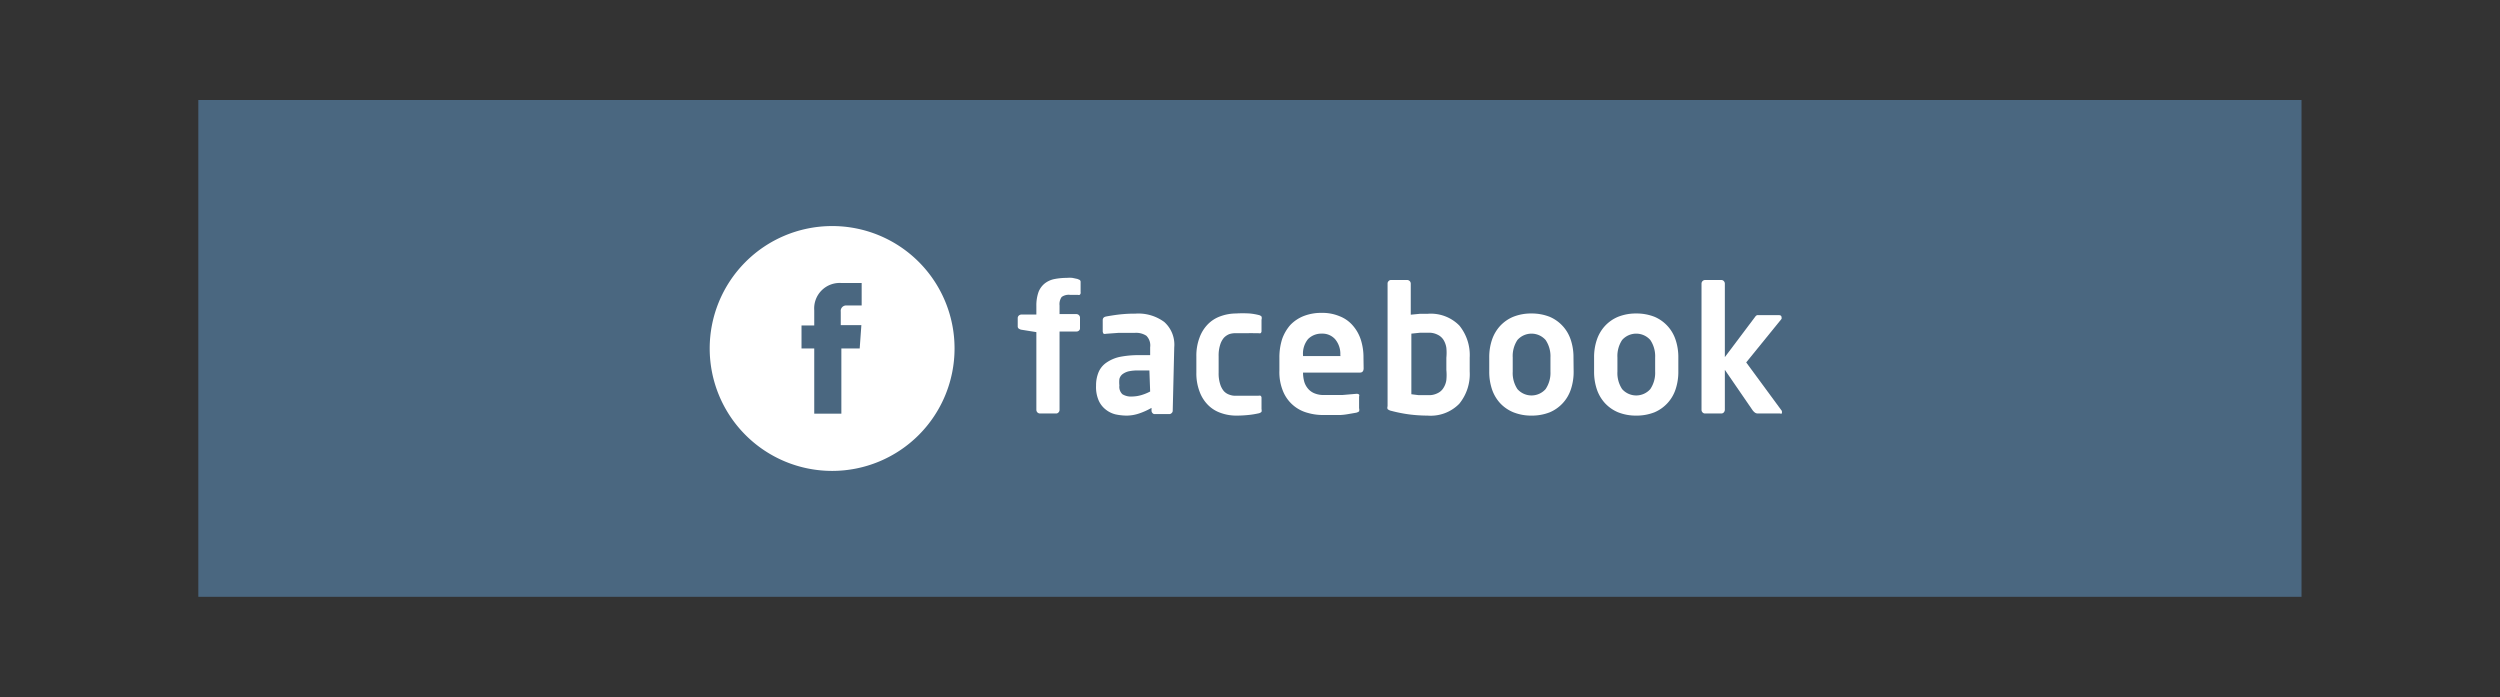 <svg id="Capa_1" data-name="Capa 1" xmlns="http://www.w3.org/2000/svg" viewBox="0 0 165 46"><rect x="0" y="0" width="165" height="46" fill="#333333" stroke="none"/><defs><style>.cls-1{fill:#4a6780;}.cls-2{fill:#fff;}</style></defs><rect class="cls-1" x="13.09" y="6.6" width="138.81" height="32.79"/><path class="cls-2" d="M71.26,19.46a.19.19,0,0,1-.12,0h-.52a.79.79,0,0,0-.55.14.82.82,0,0,0-.14.56v.57h1.12a.24.24,0,0,1,.16.07.22.22,0,0,1,.07.17v.69a.19.19,0,0,1-.07.16.23.23,0,0,1-.16.06H69.93v5.17a.23.23,0,0,1-.07.17.2.2,0,0,1-.16.07H68.64a.24.24,0,0,1-.24-.24V21.92l-1-.16a.46.46,0,0,1-.16-.07.18.18,0,0,1-.07-.15V21a.22.22,0,0,1,.07-.17.26.26,0,0,1,.16-.07h1V20.2a2.66,2.66,0,0,1,.14-.92,1.35,1.35,0,0,1,.41-.57,1.53,1.53,0,0,1,.63-.29,4.25,4.25,0,0,1,.83-.08,2.05,2.05,0,0,1,.37,0l.33.07.14.06a.15.15,0,0,1,.07.12v.69A.18.18,0,0,1,71.26,19.46Z"/><path class="cls-2" d="M77.4,27.1a.2.2,0,0,1-.07.16.21.21,0,0,1-.16.07h-1A.24.24,0,0,1,76,27.1v-.18a4.53,4.53,0,0,1-.82.37,2.62,2.62,0,0,1-.82.14,3.63,3.63,0,0,1-.73-.08,1.66,1.66,0,0,1-.64-.31,1.56,1.56,0,0,1-.47-.59,2.24,2.24,0,0,1-.18-1v0a2.25,2.25,0,0,1,.16-.87,1.45,1.45,0,0,1,.5-.63,2.47,2.47,0,0,1,.88-.39,6.19,6.19,0,0,1,1.3-.12h.73v-.52a.9.9,0,0,0-.25-.76,1.23,1.23,0,0,0-.77-.19q-.56,0-1.08,0l-.82.06h0a.28.28,0,0,1-.15,0s-.06-.08-.06-.16v-.74c0-.13.07-.21.22-.24s.51-.09.84-.13a9.23,9.23,0,0,1,1.1-.06,2.87,2.87,0,0,1,1.9.55,2,2,0,0,1,.66,1.67Zm-1.54-2.65h-.73a2.87,2.87,0,0,0-.65.06,1.15,1.15,0,0,0-.4.19.6.6,0,0,0-.2.31,1.81,1.81,0,0,0,0,.43v0a.67.67,0,0,0,.2.58,1.08,1.08,0,0,0,.64.15,2.3,2.3,0,0,0,.63-.1,3.13,3.13,0,0,0,.56-.23Z"/><path class="cls-2" d="M83.26,27.18a.36.36,0,0,1-.19.1,5.83,5.83,0,0,1-.59.1,7.82,7.82,0,0,1-.92.05,3,3,0,0,1-1-.18,2.18,2.18,0,0,1-.84-.53,2.44,2.44,0,0,1-.55-.88,3.35,3.35,0,0,1-.21-1.24V23.52a3.35,3.35,0,0,1,.21-1.24,2.44,2.44,0,0,1,.55-.88,2.18,2.18,0,0,1,.84-.53,3,3,0,0,1,1-.18,7.82,7.82,0,0,1,.92,0,3.91,3.91,0,0,1,.59.1.36.36,0,0,1,.19.1.36.36,0,0,1,0,.21v.75a.17.17,0,0,1-.06.14.33.33,0,0,1-.15,0h0l-.33,0a3.16,3.16,0,0,0-.32,0h-.86a1.34,1.34,0,0,0-.4.06,1,1,0,0,0-.36.24,1.3,1.3,0,0,0-.25.47,2.31,2.31,0,0,0-.1.75V24.6a2.31,2.31,0,0,0,.1.75,1.3,1.3,0,0,0,.25.47.88.88,0,0,0,.36.23,1.09,1.09,0,0,0,.4.07h.86l.32,0,.33,0h0a.33.33,0,0,1,.15,0,.17.17,0,0,1,.06.14V27A.38.38,0,0,1,83.26,27.18Z"/><path class="cls-2" d="M90,24.3c0,.19-.08.29-.24.29H86v0a2.31,2.31,0,0,0,.06.52,1.23,1.23,0,0,0,.22.48,1.09,1.09,0,0,0,.43.35,1.55,1.55,0,0,0,.69.13c.42,0,.83,0,1.2,0l.94-.08h0a.25.25,0,0,1,.16.05.16.16,0,0,1,0,.13v.77a.41.41,0,0,1,0,.21s-.09.07-.2.09l-.52.09a4.26,4.26,0,0,1-.5.06l-.55,0h-.69a3.56,3.56,0,0,1-.93-.14,2.42,2.42,0,0,1-1.6-1.36,3.27,3.27,0,0,1-.27-1.42v-.86a4,4,0,0,1,.18-1.23,2.84,2.84,0,0,1,.54-.93,2.48,2.48,0,0,1,.88-.59,3.16,3.16,0,0,1,1.19-.21,2.92,2.92,0,0,1,1.18.22,2.18,2.18,0,0,1,.87.61,2.66,2.66,0,0,1,.53.93,3.78,3.78,0,0,1,.18,1.2Zm-1.54-.85a1.5,1.5,0,0,0-.34-1.06,1.12,1.12,0,0,0-.88-.37,1.23,1.23,0,0,0-.91.36A1.51,1.51,0,0,0,86,23.45v.05h2.48Z"/><path class="cls-2" d="M97,24.51a3.09,3.09,0,0,1-.69,2.14,2.64,2.64,0,0,1-2.09.78A9.88,9.88,0,0,1,93,27.35a9.52,9.52,0,0,1-1.16-.23.57.57,0,0,1-.26-.12.31.31,0,0,1,0-.19v-8.1a.21.21,0,0,1,.07-.16.2.2,0,0,1,.16-.07h1.07a.24.24,0,0,1,.23.23v2.06l.62-.06.5,0a2.64,2.64,0,0,1,2.09.78A3.09,3.09,0,0,1,97,23.61Zm-1.54-.9a3.36,3.36,0,0,0,0-.65,1.39,1.39,0,0,0-.19-.53.93.93,0,0,0-.39-.34,1.23,1.23,0,0,0-.61-.13l-.54,0-.58.06v4l.48.06.64,0a1.23,1.23,0,0,0,.61-.13.89.89,0,0,0,.39-.35,1.28,1.28,0,0,0,.19-.52,3.41,3.41,0,0,0,0-.66Z"/><path class="cls-2" d="M103.86,24.53a3.62,3.62,0,0,1-.18,1.16,2.49,2.49,0,0,1-1.39,1.52,3.22,3.22,0,0,1-1.21.22,3.17,3.17,0,0,1-1.2-.22A2.48,2.48,0,0,1,99,26.6a2.57,2.57,0,0,1-.53-.91,3.62,3.62,0,0,1-.18-1.16v-.94a3.57,3.57,0,0,1,.18-1.16,2.57,2.57,0,0,1,.53-.91,2.48,2.48,0,0,1,.87-.61,3.17,3.17,0,0,1,1.2-.22,3.22,3.22,0,0,1,1.21.22,2.49,2.49,0,0,1,1.39,1.52,3.57,3.57,0,0,1,.18,1.16Zm-1.53-.94a1.91,1.91,0,0,0-.32-1.15,1.24,1.24,0,0,0-1.86,0,1.91,1.91,0,0,0-.31,1.15v.94a1.91,1.91,0,0,0,.31,1.15,1.24,1.24,0,0,0,1.86,0,1.91,1.91,0,0,0,.32-1.15Z"/><path class="cls-2" d="M110.77,24.53a3.62,3.62,0,0,1-.18,1.16,2.49,2.49,0,0,1-1.39,1.52,3.22,3.22,0,0,1-1.21.22,3.17,3.17,0,0,1-1.2-.22,2.48,2.48,0,0,1-.87-.61,2.57,2.57,0,0,1-.53-.91,3.62,3.62,0,0,1-.18-1.16v-.94a3.57,3.57,0,0,1,.18-1.16,2.57,2.57,0,0,1,.53-.91,2.48,2.48,0,0,1,.87-.61,3.17,3.17,0,0,1,1.2-.22,3.22,3.22,0,0,1,1.21.22,2.49,2.49,0,0,1,1.39,1.52,3.57,3.57,0,0,1,.18,1.16Zm-1.53-.94a1.91,1.91,0,0,0-.32-1.15,1.24,1.24,0,0,0-1.86,0,1.91,1.91,0,0,0-.31,1.15v.94a1.91,1.91,0,0,0,.31,1.15,1.24,1.24,0,0,0,1.86,0,1.91,1.91,0,0,0,.32-1.15Z"/><path class="cls-2" d="M117.6,27.19a.12.12,0,0,1,0,.1.17.17,0,0,1-.12,0H116a.32.32,0,0,1-.19-.07.75.75,0,0,1-.15-.16l-1.82-2.65v2.64a.28.28,0,0,1-.07.17.22.22,0,0,1-.17.07h-1.07a.21.21,0,0,1-.16-.07.23.23,0,0,1-.07-.17V18.71a.24.24,0,0,1,.23-.23h1.07a.22.22,0,0,1,.17.07.26.26,0,0,1,.07.16v4.86l2-2.66a.28.28,0,0,1,.13-.11l.13,0h1.31c.11,0,.17.05.17.13a.21.21,0,0,1,0,.12l-2.33,2.87,2.36,3.21A.23.23,0,0,1,117.6,27.19Z"/><path class="cls-2" d="M54.89,14.92A8.08,8.08,0,1,0,63,23,8.07,8.07,0,0,0,54.89,14.92ZM56.74,23H55.53v4.3H53.74V23H52.9V21.48h.84v-1a1.68,1.68,0,0,1,1.81-1.8h1.32v1.48h-1a.36.36,0,0,0-.38.41v.89h1.36Z"/></svg>